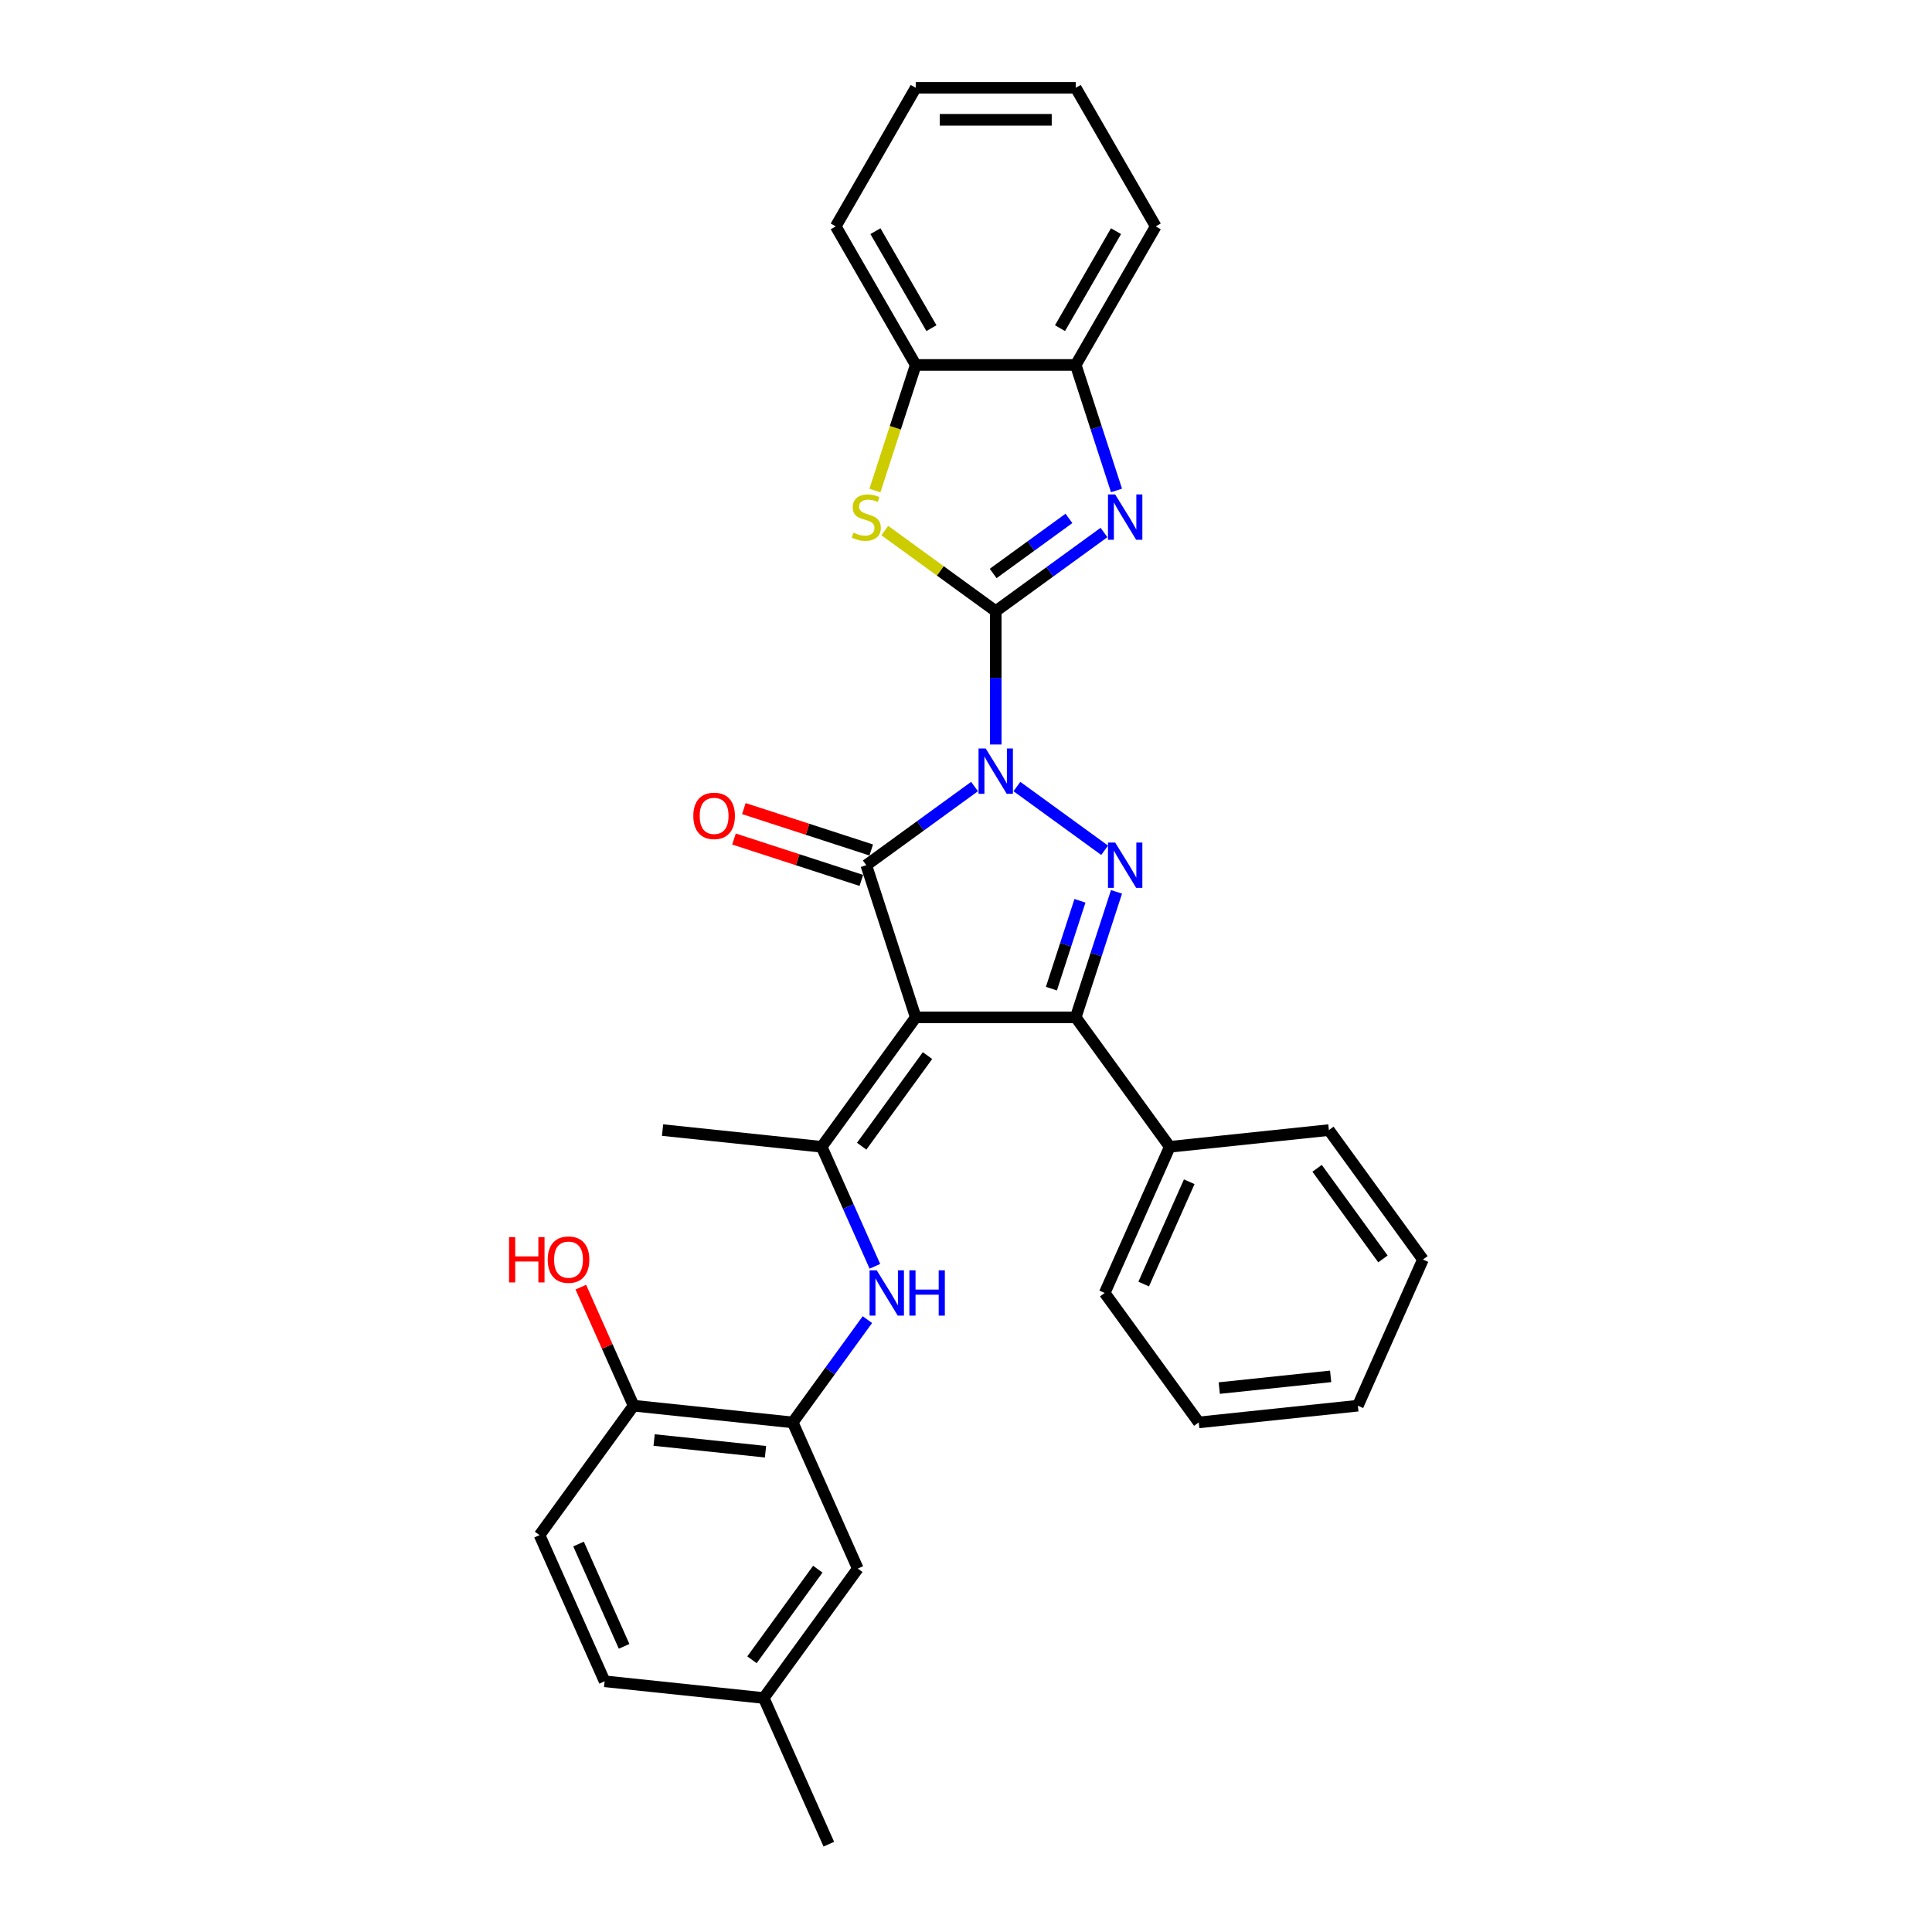 <?xml version='1.0' encoding='iso-8859-1'?>
<svg version='1.1' baseProfile='full'
              xmlns='http://www.w3.org/2000/svg'
                      xmlns:rdkit='http://www.rdkit.org/xml'
                      xmlns:xlink='http://www.w3.org/1999/xlink'
                  xml:space='preserve'
width='1000px' height='1000px' viewBox='0 0 1000 1000'>
<!-- END OF HEADER -->
<rect style='opacity:1.0;fill:#FFFFFF;stroke:none' width='1000' height='1000' x='0' y='0'> </rect>
<path class='bond-0' d='M 515.387,385.35 L 515.387,350.841' style='fill:none;fill-rule:evenodd;stroke:#0000FF;stroke-width:6px;stroke-linecap:butt;stroke-linejoin:miter;stroke-opacity:1' />
<path class='bond-0' d='M 515.387,350.841 L 515.387,316.332' style='fill:none;fill-rule:evenodd;stroke:#000000;stroke-width:6px;stroke-linecap:butt;stroke-linejoin:miter;stroke-opacity:1' />
<path class='bond-2' d='M 504.422,407.113 L 476.405,427.469' style='fill:none;fill-rule:evenodd;stroke:#0000FF;stroke-width:6px;stroke-linecap:butt;stroke-linejoin:miter;stroke-opacity:1' />
<path class='bond-2' d='M 476.405,427.469 L 448.389,447.824' style='fill:none;fill-rule:evenodd;stroke:#000000;stroke-width:6px;stroke-linecap:butt;stroke-linejoin:miter;stroke-opacity:1' />
<path class='bond-3' d='M 526.352,407.113 L 571.76,440.104' style='fill:none;fill-rule:evenodd;stroke:#0000FF;stroke-width:6px;stroke-linecap:butt;stroke-linejoin:miter;stroke-opacity:1' />
<path class='bond-5' d='M 515.387,316.332 L 543.404,295.977' style='fill:none;fill-rule:evenodd;stroke:#000000;stroke-width:6px;stroke-linecap:butt;stroke-linejoin:miter;stroke-opacity:1' />
<path class='bond-5' d='M 543.404,295.977 L 571.421,275.621' style='fill:none;fill-rule:evenodd;stroke:#0000FF;stroke-width:6px;stroke-linecap:butt;stroke-linejoin:miter;stroke-opacity:1' />
<path class='bond-5' d='M 514.057,296.826 L 533.668,282.577' style='fill:none;fill-rule:evenodd;stroke:#000000;stroke-width:6px;stroke-linecap:butt;stroke-linejoin:miter;stroke-opacity:1' />
<path class='bond-5' d='M 533.668,282.577 L 553.28,268.328' style='fill:none;fill-rule:evenodd;stroke:#0000FF;stroke-width:6px;stroke-linecap:butt;stroke-linejoin:miter;stroke-opacity:1' />
<path class='bond-7' d='M 515.387,316.332 L 486.683,295.477' style='fill:none;fill-rule:evenodd;stroke:#000000;stroke-width:6px;stroke-linecap:butt;stroke-linejoin:miter;stroke-opacity:1' />
<path class='bond-7' d='M 486.683,295.477 L 457.978,274.623' style='fill:none;fill-rule:evenodd;stroke:#CCCC00;stroke-width:6px;stroke-linecap:butt;stroke-linejoin:miter;stroke-opacity:1' />
<path class='bond-1' d='M 473.98,526.585 L 448.389,447.824' style='fill:none;fill-rule:evenodd;stroke:#000000;stroke-width:6px;stroke-linecap:butt;stroke-linejoin:miter;stroke-opacity:1' />
<path class='bond-6' d='M 473.98,526.585 L 425.302,593.584' style='fill:none;fill-rule:evenodd;stroke:#000000;stroke-width:6px;stroke-linecap:butt;stroke-linejoin:miter;stroke-opacity:1' />
<path class='bond-6' d='M 480.078,546.371 L 446.004,593.27' style='fill:none;fill-rule:evenodd;stroke:#000000;stroke-width:6px;stroke-linecap:butt;stroke-linejoin:miter;stroke-opacity:1' />
<path class='bond-31' d='M 473.98,526.585 L 556.794,526.585' style='fill:none;fill-rule:evenodd;stroke:#000000;stroke-width:6px;stroke-linecap:butt;stroke-linejoin:miter;stroke-opacity:1' />
<path class='bond-12' d='M 450.948,439.948 L 417.985,429.238' style='fill:none;fill-rule:evenodd;stroke:#000000;stroke-width:6px;stroke-linecap:butt;stroke-linejoin:miter;stroke-opacity:1' />
<path class='bond-12' d='M 417.985,429.238 L 385.023,418.528' style='fill:none;fill-rule:evenodd;stroke:#FF0000;stroke-width:6px;stroke-linecap:butt;stroke-linejoin:miter;stroke-opacity:1' />
<path class='bond-12' d='M 445.829,455.7 L 412.867,444.99' style='fill:none;fill-rule:evenodd;stroke:#000000;stroke-width:6px;stroke-linecap:butt;stroke-linejoin:miter;stroke-opacity:1' />
<path class='bond-12' d='M 412.867,444.99 L 379.904,434.28' style='fill:none;fill-rule:evenodd;stroke:#FF0000;stroke-width:6px;stroke-linecap:butt;stroke-linejoin:miter;stroke-opacity:1' />
<path class='bond-4' d='M 577.902,461.621 L 567.348,494.103' style='fill:none;fill-rule:evenodd;stroke:#0000FF;stroke-width:6px;stroke-linecap:butt;stroke-linejoin:miter;stroke-opacity:1' />
<path class='bond-4' d='M 567.348,494.103 L 556.794,526.585' style='fill:none;fill-rule:evenodd;stroke:#000000;stroke-width:6px;stroke-linecap:butt;stroke-linejoin:miter;stroke-opacity:1' />
<path class='bond-4' d='M 558.984,466.247 L 551.596,488.985' style='fill:none;fill-rule:evenodd;stroke:#0000FF;stroke-width:6px;stroke-linecap:butt;stroke-linejoin:miter;stroke-opacity:1' />
<path class='bond-4' d='M 551.596,488.985 L 544.208,511.723' style='fill:none;fill-rule:evenodd;stroke:#000000;stroke-width:6px;stroke-linecap:butt;stroke-linejoin:miter;stroke-opacity:1' />
<path class='bond-13' d='M 556.794,526.585 L 605.471,593.584' style='fill:none;fill-rule:evenodd;stroke:#000000;stroke-width:6px;stroke-linecap:butt;stroke-linejoin:miter;stroke-opacity:1' />
<path class='bond-10' d='M 577.902,253.858 L 567.348,221.376' style='fill:none;fill-rule:evenodd;stroke:#0000FF;stroke-width:6px;stroke-linecap:butt;stroke-linejoin:miter;stroke-opacity:1' />
<path class='bond-10' d='M 567.348,221.376 L 556.794,188.894' style='fill:none;fill-rule:evenodd;stroke:#000000;stroke-width:6px;stroke-linecap:butt;stroke-linejoin:miter;stroke-opacity:1' />
<path class='bond-8' d='M 425.302,593.584 L 439.073,624.513' style='fill:none;fill-rule:evenodd;stroke:#000000;stroke-width:6px;stroke-linecap:butt;stroke-linejoin:miter;stroke-opacity:1' />
<path class='bond-8' d='M 439.073,624.513 L 452.843,655.442' style='fill:none;fill-rule:evenodd;stroke:#0000FF;stroke-width:6px;stroke-linecap:butt;stroke-linejoin:miter;stroke-opacity:1' />
<path class='bond-18' d='M 425.302,593.584 L 342.941,584.927' style='fill:none;fill-rule:evenodd;stroke:#000000;stroke-width:6px;stroke-linecap:butt;stroke-linejoin:miter;stroke-opacity:1' />
<path class='bond-11' d='M 452.861,253.891 L 463.42,221.392' style='fill:none;fill-rule:evenodd;stroke:#CCCC00;stroke-width:6px;stroke-linecap:butt;stroke-linejoin:miter;stroke-opacity:1' />
<path class='bond-11' d='M 463.42,221.392 L 473.98,188.894' style='fill:none;fill-rule:evenodd;stroke:#000000;stroke-width:6px;stroke-linecap:butt;stroke-linejoin:miter;stroke-opacity:1' />
<path class='bond-9' d='M 448.962,683.036 L 429.636,709.636' style='fill:none;fill-rule:evenodd;stroke:#0000FF;stroke-width:6px;stroke-linecap:butt;stroke-linejoin:miter;stroke-opacity:1' />
<path class='bond-9' d='M 429.636,709.636 L 410.309,736.237' style='fill:none;fill-rule:evenodd;stroke:#000000;stroke-width:6px;stroke-linecap:butt;stroke-linejoin:miter;stroke-opacity:1' />
<path class='bond-14' d='M 410.309,736.237 L 327.948,727.581' style='fill:none;fill-rule:evenodd;stroke:#000000;stroke-width:6px;stroke-linecap:butt;stroke-linejoin:miter;stroke-opacity:1' />
<path class='bond-14' d='M 396.224,751.411 L 338.571,745.351' style='fill:none;fill-rule:evenodd;stroke:#000000;stroke-width:6px;stroke-linecap:butt;stroke-linejoin:miter;stroke-opacity:1' />
<path class='bond-15' d='M 410.309,736.237 L 443.993,811.892' style='fill:none;fill-rule:evenodd;stroke:#000000;stroke-width:6px;stroke-linecap:butt;stroke-linejoin:miter;stroke-opacity:1' />
<path class='bond-21' d='M 556.794,188.894 L 598.202,117.174' style='fill:none;fill-rule:evenodd;stroke:#000000;stroke-width:6px;stroke-linecap:butt;stroke-linejoin:miter;stroke-opacity:1' />
<path class='bond-21' d='M 548.661,169.854 L 577.647,119.651' style='fill:none;fill-rule:evenodd;stroke:#000000;stroke-width:6px;stroke-linecap:butt;stroke-linejoin:miter;stroke-opacity:1' />
<path class='bond-32' d='M 556.794,188.894 L 473.98,188.894' style='fill:none;fill-rule:evenodd;stroke:#000000;stroke-width:6px;stroke-linecap:butt;stroke-linejoin:miter;stroke-opacity:1' />
<path class='bond-22' d='M 473.98,188.894 L 432.572,117.174' style='fill:none;fill-rule:evenodd;stroke:#000000;stroke-width:6px;stroke-linecap:butt;stroke-linejoin:miter;stroke-opacity:1' />
<path class='bond-22' d='M 482.112,169.854 L 453.127,119.651' style='fill:none;fill-rule:evenodd;stroke:#000000;stroke-width:6px;stroke-linecap:butt;stroke-linejoin:miter;stroke-opacity:1' />
<path class='bond-23' d='M 605.471,593.584 L 571.788,669.239' style='fill:none;fill-rule:evenodd;stroke:#000000;stroke-width:6px;stroke-linecap:butt;stroke-linejoin:miter;stroke-opacity:1' />
<path class='bond-23' d='M 615.55,611.669 L 591.971,664.627' style='fill:none;fill-rule:evenodd;stroke:#000000;stroke-width:6px;stroke-linecap:butt;stroke-linejoin:miter;stroke-opacity:1' />
<path class='bond-24' d='M 605.471,593.584 L 687.832,584.927' style='fill:none;fill-rule:evenodd;stroke:#000000;stroke-width:6px;stroke-linecap:butt;stroke-linejoin:miter;stroke-opacity:1' />
<path class='bond-16' d='M 327.948,727.581 L 279.271,794.579' style='fill:none;fill-rule:evenodd;stroke:#000000;stroke-width:6px;stroke-linecap:butt;stroke-linejoin:miter;stroke-opacity:1' />
<path class='bond-20' d='M 327.948,727.581 L 314.288,696.9' style='fill:none;fill-rule:evenodd;stroke:#000000;stroke-width:6px;stroke-linecap:butt;stroke-linejoin:miter;stroke-opacity:1' />
<path class='bond-20' d='M 314.288,696.9 L 300.628,666.22' style='fill:none;fill-rule:evenodd;stroke:#FF0000;stroke-width:6px;stroke-linecap:butt;stroke-linejoin:miter;stroke-opacity:1' />
<path class='bond-17' d='M 443.993,811.892 L 395.316,878.891' style='fill:none;fill-rule:evenodd;stroke:#000000;stroke-width:6px;stroke-linecap:butt;stroke-linejoin:miter;stroke-opacity:1' />
<path class='bond-17' d='M 423.291,812.206 L 389.217,859.105' style='fill:none;fill-rule:evenodd;stroke:#000000;stroke-width:6px;stroke-linecap:butt;stroke-linejoin:miter;stroke-opacity:1' />
<path class='bond-35' d='M 279.271,794.579 L 312.955,870.234' style='fill:none;fill-rule:evenodd;stroke:#000000;stroke-width:6px;stroke-linecap:butt;stroke-linejoin:miter;stroke-opacity:1' />
<path class='bond-35' d='M 299.454,799.191 L 323.033,852.149' style='fill:none;fill-rule:evenodd;stroke:#000000;stroke-width:6px;stroke-linecap:butt;stroke-linejoin:miter;stroke-opacity:1' />
<path class='bond-19' d='M 395.316,878.891 L 312.955,870.234' style='fill:none;fill-rule:evenodd;stroke:#000000;stroke-width:6px;stroke-linecap:butt;stroke-linejoin:miter;stroke-opacity:1' />
<path class='bond-25' d='M 395.316,878.891 L 428.999,954.545' style='fill:none;fill-rule:evenodd;stroke:#000000;stroke-width:6px;stroke-linecap:butt;stroke-linejoin:miter;stroke-opacity:1' />
<path class='bond-26' d='M 598.202,117.174 L 556.794,45.455' style='fill:none;fill-rule:evenodd;stroke:#000000;stroke-width:6px;stroke-linecap:butt;stroke-linejoin:miter;stroke-opacity:1' />
<path class='bond-27' d='M 432.572,117.174 L 473.98,45.455' style='fill:none;fill-rule:evenodd;stroke:#000000;stroke-width:6px;stroke-linecap:butt;stroke-linejoin:miter;stroke-opacity:1' />
<path class='bond-29' d='M 571.788,669.239 L 620.465,736.237' style='fill:none;fill-rule:evenodd;stroke:#000000;stroke-width:6px;stroke-linecap:butt;stroke-linejoin:miter;stroke-opacity:1' />
<path class='bond-28' d='M 687.832,584.927 L 736.51,651.926' style='fill:none;fill-rule:evenodd;stroke:#000000;stroke-width:6px;stroke-linecap:butt;stroke-linejoin:miter;stroke-opacity:1' />
<path class='bond-28' d='M 681.734,604.713 L 715.808,651.611' style='fill:none;fill-rule:evenodd;stroke:#000000;stroke-width:6px;stroke-linecap:butt;stroke-linejoin:miter;stroke-opacity:1' />
<path class='bond-33' d='M 556.794,45.455 L 473.98,45.455' style='fill:none;fill-rule:evenodd;stroke:#000000;stroke-width:6px;stroke-linecap:butt;stroke-linejoin:miter;stroke-opacity:1' />
<path class='bond-33' d='M 544.372,62.017 L 486.402,62.017' style='fill:none;fill-rule:evenodd;stroke:#000000;stroke-width:6px;stroke-linecap:butt;stroke-linejoin:miter;stroke-opacity:1' />
<path class='bond-30' d='M 736.51,651.926 L 702.826,727.581' style='fill:none;fill-rule:evenodd;stroke:#000000;stroke-width:6px;stroke-linecap:butt;stroke-linejoin:miter;stroke-opacity:1' />
<path class='bond-34' d='M 620.465,736.237 L 702.826,727.581' style='fill:none;fill-rule:evenodd;stroke:#000000;stroke-width:6px;stroke-linecap:butt;stroke-linejoin:miter;stroke-opacity:1' />
<path class='bond-34' d='M 631.088,718.467 L 688.74,712.407' style='fill:none;fill-rule:evenodd;stroke:#000000;stroke-width:6px;stroke-linecap:butt;stroke-linejoin:miter;stroke-opacity:1' />
<path  class='atom-0' d='M 510.203 387.42
L 517.888 399.842
Q 518.65 401.068, 519.876 403.288
Q 521.101 405.507, 521.167 405.64
L 521.167 387.42
L 524.281 387.42
L 524.281 410.873
L 521.068 410.873
L 512.82 397.292
Q 511.859 395.702, 510.832 393.88
Q 509.838 392.058, 509.54 391.495
L 509.54 410.873
L 506.493 410.873
L 506.493 387.42
L 510.203 387.42
' fill='#0000FF'/>
<path  class='atom-4' d='M 577.201 436.098
L 584.886 448.52
Q 585.648 449.745, 586.874 451.965
Q 588.1 454.184, 588.166 454.317
L 588.166 436.098
L 591.28 436.098
L 591.28 459.551
L 588.066 459.551
L 579.818 445.969
Q 578.857 444.379, 577.831 442.557
Q 576.837 440.735, 576.539 440.172
L 576.539 459.551
L 573.491 459.551
L 573.491 436.098
L 577.201 436.098
' fill='#0000FF'/>
<path  class='atom-6' d='M 577.201 255.928
L 584.886 268.351
Q 585.648 269.576, 586.874 271.796
Q 588.1 274.015, 588.166 274.148
L 588.166 255.928
L 591.28 255.928
L 591.28 279.382
L 588.066 279.382
L 579.818 265.8
Q 578.857 264.21, 577.831 262.388
Q 576.837 260.566, 576.539 260.003
L 576.539 279.382
L 573.491 279.382
L 573.491 255.928
L 577.201 255.928
' fill='#0000FF'/>
<path  class='atom-8' d='M 441.763 275.705
Q 442.028 275.804, 443.122 276.268
Q 444.215 276.732, 445.407 277.03
Q 446.633 277.295, 447.825 277.295
Q 450.045 277.295, 451.337 276.235
Q 452.629 275.141, 452.629 273.253
Q 452.629 271.961, 451.966 271.166
Q 451.337 270.371, 450.343 269.941
Q 449.349 269.51, 447.693 269.013
Q 445.606 268.384, 444.347 267.788
Q 443.122 267.191, 442.227 265.932
Q 441.366 264.674, 441.366 262.554
Q 441.366 259.605, 443.353 257.784
Q 445.374 255.962, 449.349 255.962
Q 452.065 255.962, 455.146 257.254
L 454.384 259.804
Q 451.569 258.645, 449.449 258.645
Q 447.163 258.645, 445.904 259.605
Q 444.645 260.533, 444.678 262.156
Q 444.678 263.415, 445.308 264.177
Q 445.97 264.939, 446.898 265.369
Q 447.859 265.8, 449.449 266.297
Q 451.569 266.959, 452.827 267.622
Q 454.086 268.284, 454.981 269.643
Q 455.908 270.968, 455.908 273.253
Q 455.908 276.5, 453.722 278.255
Q 451.569 279.978, 447.958 279.978
Q 445.871 279.978, 444.281 279.514
Q 442.724 279.083, 440.869 278.322
L 441.763 275.705
' fill='#CCCC00'/>
<path  class='atom-9' d='M 453.802 657.512
L 461.487 669.934
Q 462.249 671.16, 463.475 673.38
Q 464.7 675.599, 464.767 675.731
L 464.767 657.512
L 467.88 657.512
L 467.88 680.965
L 464.667 680.965
L 456.419 667.384
Q 455.458 665.794, 454.431 663.972
Q 453.438 662.15, 453.139 661.587
L 453.139 680.965
L 450.092 680.965
L 450.092 657.512
L 453.802 657.512
' fill='#0000FF'/>
<path  class='atom-9' d='M 470.696 657.512
L 473.876 657.512
L 473.876 667.483
L 485.868 667.483
L 485.868 657.512
L 489.048 657.512
L 489.048 680.965
L 485.868 680.965
L 485.868 670.133
L 473.876 670.133
L 473.876 680.965
L 470.696 680.965
L 470.696 657.512
' fill='#0000FF'/>
<path  class='atom-13' d='M 358.861 422.299
Q 358.861 416.668, 361.644 413.521
Q 364.426 410.374, 369.627 410.374
Q 374.828 410.374, 377.61 413.521
Q 380.393 416.668, 380.393 422.299
Q 380.393 427.997, 377.577 431.243
Q 374.762 434.456, 369.627 434.456
Q 364.46 434.456, 361.644 431.243
Q 358.861 428.03, 358.861 422.299
M 369.627 431.806
Q 373.205 431.806, 375.126 429.421
Q 377.08 427.003, 377.08 422.299
Q 377.08 417.695, 375.126 415.376
Q 373.205 413.024, 369.627 413.024
Q 366.05 413.024, 364.095 415.343
Q 362.174 417.662, 362.174 422.299
Q 362.174 427.036, 364.095 429.421
Q 366.05 431.806, 369.627 431.806
' fill='#FF0000'/>
<path  class='atom-21' d='M 263.49 640.332
L 266.67 640.332
L 266.67 650.303
L 278.662 650.303
L 278.662 640.332
L 281.842 640.332
L 281.842 663.785
L 278.662 663.785
L 278.662 652.953
L 266.67 652.953
L 266.67 663.785
L 263.49 663.785
L 263.49 640.332
' fill='#FF0000'/>
<path  class='atom-21' d='M 283.498 651.992
Q 283.498 646.361, 286.281 643.214
Q 289.064 640.067, 294.264 640.067
Q 299.465 640.067, 302.248 643.214
Q 305.03 646.361, 305.03 651.992
Q 305.03 657.69, 302.214 660.936
Q 299.399 664.149, 294.264 664.149
Q 289.097 664.149, 286.281 660.936
Q 283.498 657.723, 283.498 651.992
M 294.264 661.499
Q 297.842 661.499, 299.763 659.114
Q 301.718 656.696, 301.718 651.992
Q 301.718 647.388, 299.763 645.069
Q 297.842 642.717, 294.264 642.717
Q 290.687 642.717, 288.732 645.036
Q 286.811 647.354, 286.811 651.992
Q 286.811 656.729, 288.732 659.114
Q 290.687 661.499, 294.264 661.499
' fill='#FF0000'/>
</svg>
